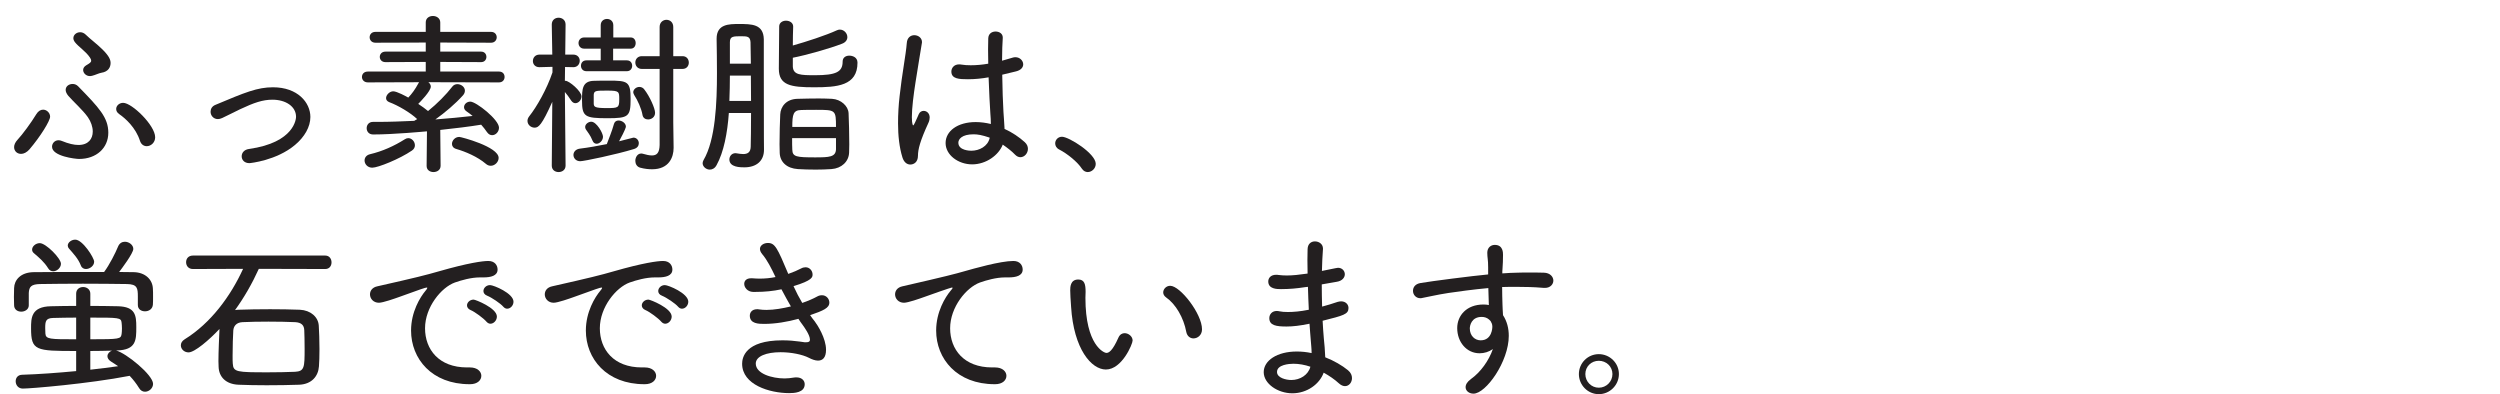 <?xml version="1.0" encoding="UTF-8"?>
<svg id="Layer_2" data-name="Layer 2" xmlns="http://www.w3.org/2000/svg" viewBox="0 0 429.07 67.65">
  <defs>
    <style>
      .cls-1 {
        fill: none;
      }

      .cls-1, .cls-2 {
        stroke-width: 0px;
      }

      .cls-2 {
        fill: #231f20;
      }
    </style>
  </defs>
  <g id="_デザイン" data-name="デザイン">
    <rect class="cls-1" width="429.07" height="67.5"/>
    <g>
      <path class="cls-2" d="M3.62,26.41c-.69,0-1.2-.48-1.2-1.17,0-.36.18-.81.57-1.23.87-.93,2.37-2.97,3.24-4.41.33-.54.75-.78,1.17-.78.63,0,1.2.57,1.2,1.2,0,.72-1.65,3.39-3.54,5.61-.48.54-.99.78-1.44.78ZM13.58,27.28c-.63,0-4.65-.45-4.65-2.1,0-.57.45-1.11,1.11-1.11.18,0,.36.03.57.12,1.17.48,2.1.69,2.85.69,1.71,0,2.46-1.05,2.46-2.31,0-.78-.3-1.68-.84-2.46-.87-1.23-2.52-2.7-3.33-3.63-.33-.39-.48-.75-.48-1.05,0-.63.57-1.02,1.2-1.02.33,0,.66.12.93.39,3.6,3.69,5.19,5.37,5.19,7.98s-2.04,4.5-5.01,4.5ZM15.83,13c-.12.03-.27.06-.39.06-.69,0-1.17-.54-1.17-1.05,0-.3.18-.6.54-.81.57-.33.84-.51.84-.78,0-.15-.06-.33-.21-.54-.72-1.08-1.95-1.83-2.58-2.64-.18-.24-.27-.48-.27-.69,0-.57.54-1.02,1.17-1.02.3,0,.66.12.96.42.69.69,1.95,1.62,2.91,2.58,1.11,1.11,1.35,1.74,1.35,2.28,0,.69-.36,1.5-1.59,1.68-.39.06-1.05.39-1.56.51ZM24.02,24.16c-.72-2.25-2.49-3.84-3.54-4.56-.39-.27-.54-.57-.54-.9,0-.54.51-1.05,1.2-1.05,1.5,0,5.49,3.87,5.49,5.91,0,.93-.75,1.53-1.44,1.53-.48,0-.96-.27-1.17-.93Z"/>
      <path class="cls-2" d="M46.85,14.98c4.23,0,6.42,2.61,6.42,5.1,0,1.68-.99,3.42-2.64,4.8-3.18,2.67-7.68,3.12-7.83,3.12-.87,0-1.32-.57-1.32-1.17s.42-1.14,1.23-1.26c7.95-1.11,8.1-5.31,8.1-5.52,0-1.8-1.8-2.94-4.05-2.94-1.68,0-3.15.51-5.58,1.65-1.02.48-2.01,1.02-3.06,1.5-.27.12-.51.18-.72.18-.78,0-1.26-.63-1.26-1.26,0-.48.24-.96.87-1.2,5.07-2.13,7.17-3,9.84-3Z"/>
      <path class="cls-2" d="M73.22,28.45l.06-5.91c-.36.03-5.73.54-9.24.54-.75,0-1.11-.54-1.11-1.08s.36-1.08,1.08-1.08h.9c1.98,0,4.08-.09,6.18-.18l.51-.3c-1.17-1.11-3.27-2.34-4.8-2.91-.36-.15-.54-.39-.54-.69,0-.54.6-1.17,1.23-1.17s2.28.9,2.58,1.08c.63-.66,1.2-1.44,1.71-2.4.06-.09.09-.18.15-.24l-8.79.03c-.69,0-1.02-.48-1.02-.93,0-.48.33-.93,1.02-.93h9.93v-1.65l-6.93.03c-.63,0-.96-.45-.96-.9s.33-.9.96-.9h6.93v-1.56l-8.64.03c-.66,0-.99-.48-.99-.93,0-.48.33-.93.99-.93h8.64v-1.62c0-.75.6-1.11,1.23-1.11s1.26.39,1.26,1.11v1.62h8.73c.63,0,.96.45.96.93,0,.45-.33.93-.96.93l-8.73-.03v1.56h7.02c.6,0,.9.45.9.9s-.3.9-.9.9l-7.02-.03v1.65h10.08c.66,0,.96.45.96.93,0,.45-.3.93-.96.93l-11.22-.03h-.9c.24.18.42.45.42.75,0,.78-1.86,2.67-2.16,2.97.63.42,1.23.84,1.65,1.2l.03.03c1.56-1.26,3.09-2.79,4.2-4.23.21-.27.54-.39.84-.39.63,0,1.29.48,1.29,1.11,0,.27-.09.54-.33.81-1.32,1.47-3.06,2.94-4.74,4.14,2.22-.18,4.38-.36,6.39-.6-.33-.27-.66-.54-.99-.75s-.48-.48-.48-.75c0-.51.48-.96,1.08-.96.99,0,4.92,3.09,4.92,4.47,0,.72-.57,1.29-1.17,1.29-.33,0-.63-.15-.9-.54-.27-.42-.63-.84-.99-1.26-2.04.33-4.47.63-7.02.9l.06,6.15c0,.72-.6,1.08-1.23,1.08-.57,0-1.17-.33-1.17-1.05v-.03ZM63.89,28.78c-.81,0-1.32-.63-1.32-1.23,0-.48.3-.93.93-1.08,2.16-.51,4.14-1.41,6-2.58.18-.12.39-.18.57-.18.63,0,1.14.6,1.14,1.23,0,.33-.15.66-.51.9-2.1,1.44-5.82,2.94-6.81,2.94ZM83.39,28.12c-1.44-1.23-3.51-2.1-5.07-2.55-.54-.15-.75-.51-.75-.87,0-.57.51-1.2,1.26-1.2.3,0,6.75,1.68,6.75,3.6,0,.69-.63,1.35-1.35,1.35-.27,0-.57-.09-.84-.33Z"/>
      <path class="cls-2" d="M94.79,17.47c-1.8,4.02-2.37,4.44-3.03,4.44s-1.23-.51-1.23-1.17c0-.24.09-.51.3-.78,1.29-1.62,3.03-4.68,3.99-7.53v-.96l-2.22.06h-.03c-.75,0-1.11-.54-1.11-1.05,0-.57.39-1.11,1.14-1.11h2.19l-.09-5.13v-.03c0-.78.57-1.17,1.17-1.17s1.2.39,1.2,1.17v.03s-.03,2.52-.06,5.13h1.38c.75,0,1.11.54,1.11,1.05,0,.57-.39,1.11-1.08,1.11h-.03l-1.41-.03c0,.9-.03,1.71-.03,2.37h.12c.6,0,2.73,1.77,2.73,2.67,0,.63-.51,1.17-1.05,1.17-.27,0-.51-.15-.72-.45-.36-.57-.72-1.05-1.08-1.47.03,4.35.12,12.63.12,12.63,0,.75-.6,1.11-1.2,1.11s-1.17-.36-1.17-1.11l.09-10.95ZM104.18,24.64c.3-.84.81-1.98,1.2-3.39.12-.39.42-.57.78-.57.57,0,1.26.45,1.26,1.05,0,.09-.06.48-1.17,2.52.06-.03,2.4-.63,2.46-.63.57,0,.93.48.93.96,0,.42-.24.81-.81.99-3,.93-8.61,2.1-9.24,2.1-.75,0-1.17-.54-1.17-1.08,0-.48.36-.99,1.11-1.08,1.5-.18,3.12-.48,4.62-.78l.03-.09ZM100.64,12.22c-.63,0-.93-.48-.93-.93,0-.48.3-.93.93-.93h2.46v-2.01h-2.85c-.63,0-.96-.48-.96-.96s.33-.96.96-.96h2.85v-2.1c0-.72.54-1.08,1.08-1.08s1.08.36,1.08,1.08v2.1h3c.57,0,.84.48.84.96s-.27.96-.84.96h-3.03v2.01h2.37c.6,0,.9.45.9.93,0,.45-.3.93-.9.93h-6.96ZM104.27,20.29c-3.87,0-4.38-.24-4.38-3.06,0-1.92.03-3.33,2.07-3.36.84-.03,1.68-.03,2.49-.03,3.27,0,3.78.12,3.78,3.15s-.36,3.3-3.96,3.3ZM101.69,24.13c-.36-.93-.87-1.5-1.14-1.92-.09-.15-.12-.27-.12-.42,0-.48.54-.9,1.05-.9.9,0,2.01,1.95,2.01,2.58s-.57,1.2-1.08,1.2c-.3,0-.57-.15-.72-.54ZM101.9,17.77c.03.54.12.78,2.16.78s2.22-.03,2.22-1.5c0-1.32,0-1.5-2.01-1.5s-2.31,0-2.37.72v1.5ZM109.73,14.92c.3,0,.63.12.84.42.96,1.23,1.86,3.27,1.86,4.02s-.63,1.14-1.2,1.14c-.45,0-.87-.24-.96-.78-.18-1.08-.84-2.52-1.41-3.39-.12-.18-.15-.36-.18-.51.03-.51.54-.9,1.05-.9ZM113.21,11.83h-3.06c-.72,0-1.11-.54-1.11-1.11,0-.54.39-1.08,1.11-1.08h3.06v-5.01c0-.81.6-1.23,1.17-1.23.6,0,1.17.42,1.17,1.23v5.01h1.59c.72,0,1.08.54,1.08,1.11,0,.54-.36,1.08-1.08,1.08h-1.59v9.15c0,.12.06,4.05.06,4.32v.09c0,1.59-.78,3.66-3.69,3.66-.6,0-1.26-.06-2.04-.27-.57-.15-.84-.66-.84-1.17,0-.63.39-1.26.99-1.26.09,0,.18,0,.27.03.63.18,1.14.3,1.59.3.84,0,1.29-.45,1.32-1.8v-13.05Z"/>
      <path class="cls-2" d="M125.09,19.39c-.24,3.42-.87,6.72-2.1,8.94-.3.57-.75.78-1.17.78-.63,0-1.23-.51-1.23-1.11,0-.15.06-.33.15-.51,2.07-3.51,2.31-9.87,2.31-14.94,0-2.16-.03-4.2-.06-5.82v-.09c0-2.52,2.13-2.52,3.84-2.52,2.16,0,4.2,0,4.26,2.61v5.1c0,13.23.03,13.5.03,13.77v.12c0,1.86-1.26,3-3.36,3-.69,0-2.58,0-2.58-1.35,0-.54.39-1.08,1.05-1.08.09,0,.15.03.24.03.36.06.72.12,1.08.12.69,0,1.26-.24,1.29-1.23.03-1.02.06-3.24.06-5.82h-3.81ZM128.9,17.32c0-1.44-.03-2.94-.03-4.35h-3.6c0,1.41-.03,2.88-.09,4.35h3.72ZM128.87,10.93c-.03-1.5-.03-2.82-.06-3.69-.06-.96-.54-1.02-1.53-1.02-1.44,0-2.01,0-2.01,1.02v3.69h3.6ZM136.07,11.41c.06,1.47,1.35,1.5,3.81,1.5,3.63,0,4.74-.57,4.74-2.34,0-.72.57-1.02,1.14-1.02.51,0,1.41.24,1.41,1.2,0,3.99-3.51,4.23-7.47,4.23s-6.03-.33-6.03-3.18c0-1.77.03-5.58.06-7.26,0-.66.6-.99,1.17-.99.63,0,1.23.36,1.23.99v.03c-.03.87-.06,2.04-.06,3.24,2.34-.66,5.67-1.74,7.56-2.61.18-.09.36-.12.51-.12.72,0,1.29.63,1.29,1.29,0,.45-.27.9-.93,1.14-2.07.81-6.12,1.95-8.43,2.4v1.5ZM142.7,29.02c-.84.06-1.77.09-2.7.09-1.08,0-2.16-.03-3.06-.09-1.92-.12-3.06-1.23-3.12-2.76,0-.45-.03-.96-.03-1.5,0-1.77.06-3.84.12-5.13.06-1.32,1.02-2.64,3-2.67,1.17-.03,2.43-.06,3.63-.06.78,0,1.53.03,2.25.06,1.56.09,2.79,1.26,2.85,2.46.06,1.35.12,3.63.12,5.37,0,.54-.03,1.02-.03,1.41-.06,1.53-1.29,2.7-3.03,2.82ZM135.95,23.71c0,.78,0,1.53.03,1.98.03,1.23.72,1.32,3.93,1.32,2.43,0,3.51-.06,3.57-1.38v-1.92h-7.53ZM143.48,21.79c0-2.91-.06-2.94-3.39-2.94-.93,0-1.86,0-2.58.03-1.35.03-1.53.72-1.53,2.91h7.5Z"/>
      <path class="cls-2" d="M154.88,27.01c-.54-1.74-.75-3.75-.75-5.85,0-1.53.09-3.12.27-4.68.39-3.66,1.08-7.11,1.23-9.09.06-.96.69-1.35,1.29-1.35.66,0,1.32.45,1.32,1.2,0,.06-.03.15-.03.21-.21,1.38-.69,4.08-1.08,6.66-.33,2.1-.63,4.44-.63,6,0,1.26.21,1.41.21,1.41.09,0,.18-.18.33-.48.15-.27.54-1.23.66-1.47.18-.39.51-.54.84-.54.51,0,1.02.42,1.02,1.14,0,.27-.06.57-.21.9-1.44,3.12-1.8,4.59-1.8,5.64,0,1.17-.75,1.53-1.32,1.53-.54,0-1.08-.36-1.35-1.23ZM172.4,22.12c1.32.6,2.52,1.41,3.48,2.28.39.36.54.75.54,1.14,0,.78-.6,1.44-1.29,1.44-.3,0-.6-.12-.9-.42-.6-.63-1.35-1.2-2.13-1.74-.69,1.8-2.85,3.39-5.25,3.39s-4.56-1.62-4.56-3.66,2.04-3.6,5.16-3.6c.87,0,1.74.12,2.61.33,0-.57-.03-1.14-.09-1.83-.09-1.26-.21-3.72-.3-6.18-1.17.21-2.34.33-3.54.33-1.53,0-2.85-.06-2.85-1.32,0-.6.45-1.23,1.32-1.23.12,0,.24,0,.36.03.54.09,1.08.12,1.65.12.96,0,1.98-.09,3-.27,0-.9-.03-1.74-.03-2.46s.03-1.41.03-1.89c.03-.81.63-1.17,1.26-1.17s1.23.36,1.23,1.02v.09c-.06.9-.12,2.31-.12,3.9l1.86-.54c.15-.06.3-.06.45-.06.75,0,1.32.6,1.32,1.23,0,.48-.36.99-1.23,1.2l-2.37.57c.03,2.43.12,4.86.21,6.39.03.75.15,1.74.18,2.73v.18ZM169.85,23.62c-1.35-.45-2.04-.57-2.76-.57-2.01,0-2.61.84-2.61,1.44,0,1.35,2.01,1.38,2.22,1.38,1.38,0,2.82-.75,3.15-2.16v-.09Z"/>
      <path class="cls-2" d="M185.69,28.96c-.78-1.2-2.55-2.61-3.9-3.3-.48-.24-.69-.66-.69-1.05,0-.57.45-1.14,1.17-1.14,1.17,0,5.79,2.88,5.79,4.65,0,.81-.69,1.41-1.38,1.41-.36,0-.72-.18-.99-.57Z"/>
      <path class="cls-2" d="M23.66,50.94c0-1.5-.09-2.16-1.89-2.19-2.19-.03-4.89-.06-7.53-.06s-5.28.03-7.35.06c-1.56.03-1.89.48-1.95,1.53v2.13c0,.69-.66,1.08-1.29,1.08s-1.23-.36-1.23-1.11c0-.39-.03-.87-.03-1.41,0-.51.03-1.08.03-1.53.03-1.35,1.08-2.7,3.36-2.73,2.76-.03,5.64-.03,8.52-.03h3.57c.9-1.2,1.95-3.27,2.4-4.38.24-.57.69-.81,1.17-.81.69,0,1.44.54,1.44,1.23,0,.75-2.04,3.45-2.43,3.96.84,0,1.68.03,2.49.03,1.98.03,3.24,1.26,3.3,2.82.03.36.03.9.03,1.41s0,1.02-.03,1.35c-.06.75-.69,1.14-1.35,1.14s-1.23-.36-1.23-1.08v-1.41ZM19.91,60.15c1.71.42,6.36,4.2,6.36,5.73,0,.75-.69,1.35-1.38,1.35-.39,0-.75-.18-1.02-.63-.48-.78-1.02-1.47-1.62-2.1-7.11,1.38-17.04,2.19-18.33,2.19-.81,0-1.23-.63-1.23-1.26,0-.54.33-1.08,1.08-1.11,2.88-.09,6.12-.33,9.3-.63v-3.45c-6.96,0-7.74-.06-7.74-3.9,0-1.74,0-3.72,3.42-3.78,1.41-.03,2.85-.06,4.32-.06v-2.1c0-.78.6-1.14,1.2-1.14s1.23.39,1.23,1.14v2.1c1.59,0,3.21.03,4.77.06,2.97.09,3.12,1.56,3.12,3.57,0,2.25,0,3.93-3.36,4.02h-.12ZM9.14,46.56c-.33,0-.66-.15-.87-.51-.69-1.11-1.56-1.83-2.43-2.58-.24-.18-.33-.42-.33-.63,0-.57.63-1.11,1.32-1.11,1.05,0,3.63,2.61,3.63,3.54,0,.69-.69,1.29-1.32,1.29ZM13.07,54.51c-1.32,0-2.64.03-3.93.06-1.29.03-1.38.57-1.38,1.74,0,.33.03.66.03.93.06.99.78.99,5.28.99v-3.72ZM14.75,46.17c-.36,0-.72-.18-.87-.6-.45-1.17-1.26-2.01-2.04-2.91-.15-.18-.21-.36-.21-.51,0-.54.63-1.02,1.29-1.02,1.26,0,3.24,3.12,3.24,3.78,0,.72-.75,1.26-1.41,1.26ZM15.5,58.23c5.1,0,5.22-.06,5.37-.9.03-.21.06-.57.06-.96,0-.36-.03-.75-.06-.99-.09-.87-.45-.87-5.37-.87v3.72ZM15.5,63.45c1.65-.18,3.27-.39,4.77-.6-.42-.3-.81-.54-1.23-.81s-.6-.6-.6-.9c0-.42.33-.81.78-.96-1.23.03-2.49.06-3.72.06v3.21Z"/>
      <path class="cls-2" d="M44.42,46.14c-1.14,2.52-2.52,4.92-4.08,7.08.21-.03.39-.06.6-.06,1.62-.06,3.51-.09,5.43-.09,1.74,0,3.51.03,5.1.09,1.83.09,3.15,1.23,3.24,2.73.06.93.12,2.52.12,4.02,0,1.17-.03,2.28-.09,2.97-.12,1.71-1.26,3.06-3.39,3.15-1.68.06-3.66.09-5.58.09-1.71,0-3.39-.03-4.83-.09-2.22-.09-3.36-1.38-3.42-3.06,0-.27-.03-.63-.03-.99,0-1.68.12-4.08.18-5.52-1.74,1.86-4.26,4.02-5.31,4.02-.75,0-1.32-.57-1.32-1.2,0-.39.18-.75.66-1.05,4.47-2.76,7.89-7.41,10.02-12.09l-8.61.03c-.78,0-1.17-.57-1.17-1.17s.39-1.14,1.17-1.14h22.71c.72,0,1.08.57,1.08,1.17s-.36,1.14-1.08,1.14l-11.4-.03ZM52.28,59.85c0-1.23-.03-2.55-.06-3.18-.03-.84-.48-1.32-1.56-1.38-1.32-.06-2.97-.09-4.59-.09s-3.21.03-4.47.09c-1.08.06-1.5.72-1.56,1.41-.06.75-.12,2.85-.12,4.35,0,.57,0,1.08.03,1.35.09,1.47.69,1.5,6.06,1.5,1.59,0,3.21-.03,4.62-.09,1.62-.09,1.65-.75,1.65-3.96Z"/>
      <path class="cls-2" d="M80.66,65.94h-.06c-6.51,0-10.05-4.38-10.05-9.21,0-3.21,1.56-5.73,2.49-6.84.21-.24.3-.39.3-.48,0-.03-.03-.06-.09-.06-.24,0-1.02.27-4.74,1.62-.75.27-2.79.99-3.48.99-.96,0-1.53-.72-1.53-1.44,0-.6.39-1.2,1.26-1.38,6.51-1.47,8.31-1.92,10.59-2.58,5.01-1.44,7.5-1.77,8.46-1.77,1.11,0,1.59.75,1.59,1.47,0,1.08-1.17,1.35-2.43,1.35h-.6c-1.5,0-3.18.48-4.29.87-2.34.84-5.13,4.23-5.13,7.86s2.37,6.72,7.2,6.72h.51c1.29,0,1.95.72,1.95,1.44s-.63,1.44-1.95,1.44ZM83.48,55.2c-.48-.57-1.98-1.68-2.7-1.98-.45-.18-.63-.51-.63-.81,0-.48.48-.99,1.14-.99.3,0,3.99,1.44,3.99,2.91,0,.66-.54,1.23-1.11,1.23-.24,0-.48-.12-.69-.36ZM86.39,52.65c-.48-.57-2.01-1.59-2.76-1.89-.48-.18-.66-.51-.66-.81,0-.51.48-1.02,1.14-1.02.6,0,4.02,1.41,4.02,2.85,0,.63-.51,1.2-1.08,1.2-.21,0-.45-.09-.66-.33Z"/>
      <path class="cls-2" d="M110.66,65.94h-.06c-6.51,0-10.05-4.38-10.05-9.21,0-3.21,1.56-5.73,2.49-6.84.21-.24.3-.39.3-.48,0-.03-.03-.06-.09-.06-.24,0-1.02.27-4.74,1.62-.75.27-2.79.99-3.48.99-.96,0-1.53-.72-1.53-1.44,0-.6.39-1.2,1.26-1.38,6.51-1.47,8.31-1.92,10.59-2.58,5.01-1.44,7.5-1.77,8.46-1.77,1.11,0,1.59.75,1.59,1.47,0,1.08-1.17,1.35-2.43,1.35h-.6c-1.5,0-3.18.48-4.29.87-2.34.84-5.13,4.23-5.13,7.86s2.37,6.72,7.2,6.72h.51c1.29,0,1.95.72,1.95,1.44s-.63,1.44-1.95,1.44ZM113.48,55.2c-.48-.57-1.98-1.68-2.7-1.98-.45-.18-.63-.51-.63-.81,0-.48.48-.99,1.14-.99.3,0,3.99,1.44,3.99,2.91,0,.66-.54,1.23-1.11,1.23-.24,0-.48-.12-.69-.36ZM116.39,52.65c-.48-.57-2.01-1.59-2.76-1.89-.48-.18-.66-.51-.66-.81,0-.51.48-1.02,1.14-1.02.6,0,4.02,1.41,4.02,2.85,0,.63-.51,1.2-1.08,1.2-.21,0-.45-.09-.66-.33Z"/>
      <path class="cls-2" d="M139.82,55.14c.48.63,1.95,2.91,1.95,4.89,0,1.38-.6,1.86-1.38,1.86-.48,0-1.05-.21-1.56-.48-1.11-.57-3.03-.96-4.86-.96-2.43,0-4.26.69-4.26,1.95,0,1.74,2.79,2.55,4.95,2.55.51,0,1.05-.06,1.59-.15.15-.03.3-.03.45-.03.93,0,1.41.57,1.41,1.17,0,1.47-1.83,1.53-2.67,1.53-3.36,0-8.07-1.44-8.07-5.04,0-.99.45-4.02,6.93-4.02,1.08,0,2.1.09,2.94.21l.84.12h.27c.42,0,.66-.09.66-.45,0-.78-.93-2.07-1.23-2.49-.24-.33-.51-.69-.75-1.08-1.86.51-3.93.87-5.88.87-.96,0-2.46-.03-2.46-1.41,0-.57.39-1.11,1.26-1.11.09,0,.21,0,.33.03.39.06.81.09,1.26.09,1.35,0,2.82-.27,4.2-.6-.51-.87-1.05-1.86-1.62-2.94-1.38.3-2.85.45-4.44.45h-.45c-.93-.03-1.5-.75-1.5-1.38,0-.51.36-.96,1.17-.96h.21c.42.03.84.06,1.23.06.99,0,1.89-.09,2.76-.27-.72-1.53-1.44-2.94-2.28-3.93-.27-.33-.39-.63-.39-.9,0-.6.66-1.02,1.35-1.02,1.23,0,1.62.81,3.51,5.31.87-.3,1.62-.63,2.19-.93.27-.15.54-.21.78-.21.72,0,1.2.63,1.2,1.23,0,.45,0,1.02-3.27,2.01.48,1.05.96,1.98,1.5,2.88,1.05-.36,1.92-.75,2.52-1.08.3-.18.6-.24.87-.24.75,0,1.26.63,1.26,1.26,0,.93-1.02,1.38-3.3,2.16.24.36.51.72.78,1.05Z"/>
      <path class="cls-2" d="M170.78,65.94h-.06c-6.51,0-10.05-4.38-10.05-9.21,0-3.21,1.56-5.73,2.49-6.84.21-.24.33-.39.33-.48,0-.03-.03-.06-.09-.06s-.33.03-4.77,1.62c-.75.27-2.79.99-3.48.99-.96,0-1.53-.72-1.53-1.44,0-.6.39-1.2,1.26-1.38,7.47-1.71,9.06-2.13,10.62-2.58,1.59-.45,6.18-1.77,8.43-1.77,1.11,0,1.59.75,1.59,1.47,0,1.08-1.17,1.35-2.43,1.35h-.6c-1.5,0-3.18.48-4.29.87-2.34.84-5.13,4.23-5.13,7.86s2.37,6.72,7.2,6.72h.51c1.29,0,1.95.72,1.95,1.44s-.63,1.44-1.95,1.44Z"/>
      <path class="cls-2" d="M183.83,52.65c-.09-1.44-.15-2.04-.15-2.82,0-.51,0-1.86,1.38-1.86,1.08,0,1.26.84,1.26,2.13,0,.36-.03.63-.03,1.02,0,8.13,3.18,9.45,3.6,9.45.39,0,1.02-.27,2.07-2.64.24-.54.66-.75,1.05-.75.69,0,1.38.57,1.38,1.26,0,.6-1.83,4.98-4.59,4.98-2.46,0-5.52-3.48-5.97-10.77ZM203.6,56.97c-.45-2.43-1.8-4.77-3.48-5.94-.33-.24-.48-.54-.48-.84,0-.57.51-1.14,1.2-1.14,1.71,0,5.46,4.8,5.46,7.47,0,.99-.75,1.56-1.47,1.56-.54,0-1.08-.36-1.23-1.11Z"/>
      <path class="cls-2" d="M223.94,49.29c-1.32.21-2.64.33-4.08.33-.69,0-2.19,0-2.19-1.32,0-.57.42-1.14,1.35-1.14.12,0,.27,0,.39.03.45.06.93.09,1.44.09.99,0,2.13-.12,3.57-.33,0-.84-.03-1.62-.03-2.34s.03-1.35.03-1.86c.03-.93.63-1.32,1.26-1.32.69,0,1.38.45,1.38,1.23v.06c-.09,1.17-.15,2.46-.18,3.78,2.64-.54,2.67-.54,2.76-.54.72,0,1.17.54,1.17,1.11,0,.54-.42,1.14-1.38,1.29l-2.58.45c0,1.29.03,2.55.06,3.81.81-.21,1.71-.48,2.67-.81.21-.06.42-.09.6-.09.78,0,1.26.54,1.26,1.14,0,1.08-.87,1.29-4.44,2.19.06,1.08.12,2.13.21,3.06.09.9.21,2.1.24,3.21,1.53.6,2.91,1.41,3.9,2.22.51.42.69.9.69,1.35,0,.75-.51,1.38-1.2,1.38-.33,0-.69-.15-1.05-.48-.72-.66-1.62-1.29-2.61-1.83-.69,1.95-2.85,3.54-5.37,3.54s-4.92-1.65-4.92-3.63,2.28-3.54,5.67-3.54c.87,0,1.71.09,2.55.27,0-.72-.09-1.47-.15-2.28-.06-.81-.15-1.74-.21-2.76-1.59.33-2.85.48-3.93.48-1.77,0-2.97-.18-2.97-1.44,0-.63.45-1.23,1.29-1.23.15,0,.3.03.45.06.39.09.87.12,1.47.12.9,0,2.1-.09,3.57-.39-.06-1.29-.12-2.64-.15-3.93l-.54.06ZM221.99,62.43c-.72,0-2.82.15-2.82,1.41,0,1.02,1.56,1.38,2.46,1.38,1.5,0,2.91-.87,3.27-2.28-.96-.33-1.98-.51-2.91-.51Z"/>
      <path class="cls-2" d="M255.41,45.96c0-1.5-.15-1.68-.15-2.58s.63-1.35,1.29-1.35c1.41,0,1.41,1.32,1.41,1.71,0,.72-.03,1.77-.09,2.43-.03.24-.03.51-.03.75.96-.06,1.8-.12,2.52-.12.75-.03,1.38-.03,2.1-.03s1.5,0,2.52.03c1.08.03,1.62.72,1.62,1.35s-.51,1.26-1.44,1.26h-.18c-2.16-.18-2.88-.15-4.77-.18-.75,0-1.56,0-2.4.03,0,1.02.03,2.07.06,3.03,0,.45.06,1.11.09,1.8.69,1.05.99,2.28.99,3.54,0,4.44-3.93,9.93-6.06,9.93-.75,0-1.35-.48-1.35-1.11,0-.45.27-.93.93-1.41,1.65-1.17,3.06-3.15,3.75-5.13-.69.48-1.47.72-2.28.72-2.25,0-3.84-1.95-3.84-4.32,0-2.16,1.62-4.05,4.5-4.05.33,0,.63.03.93.09l-.09-2.91c-2.61.24-5.22.6-6.84.84-2.16.33-3.66.72-4.56.87-.09.03-.18.03-.27.03-.78,0-1.26-.63-1.26-1.26s.39-1.2,1.32-1.35c1.71-.3,8.94-1.23,11.58-1.47v-1.14ZM255.56,54.84c-.33-.3-.78-.45-1.26-.45-1.77,0-2.04,1.5-2.04,1.98,0,1.26.87,2.04,1.86,2.04,1.98,0,2.01-2.22,2.01-2.31,0-.51-.15-.69-.3-.99l-.27-.27Z"/>
      <path class="cls-2" d="M274.4,67.65c-1.89,0-3.42-1.56-3.42-3.45s1.53-3.42,3.42-3.42,3.45,1.53,3.45,3.42-1.56,3.45-3.45,3.45ZM274.4,61.92c-1.29,0-2.31.99-2.31,2.28s1.02,2.34,2.31,2.34,2.34-1.05,2.34-2.34-1.05-2.28-2.34-2.28Z"/>
    </g>
  </g>
</svg>